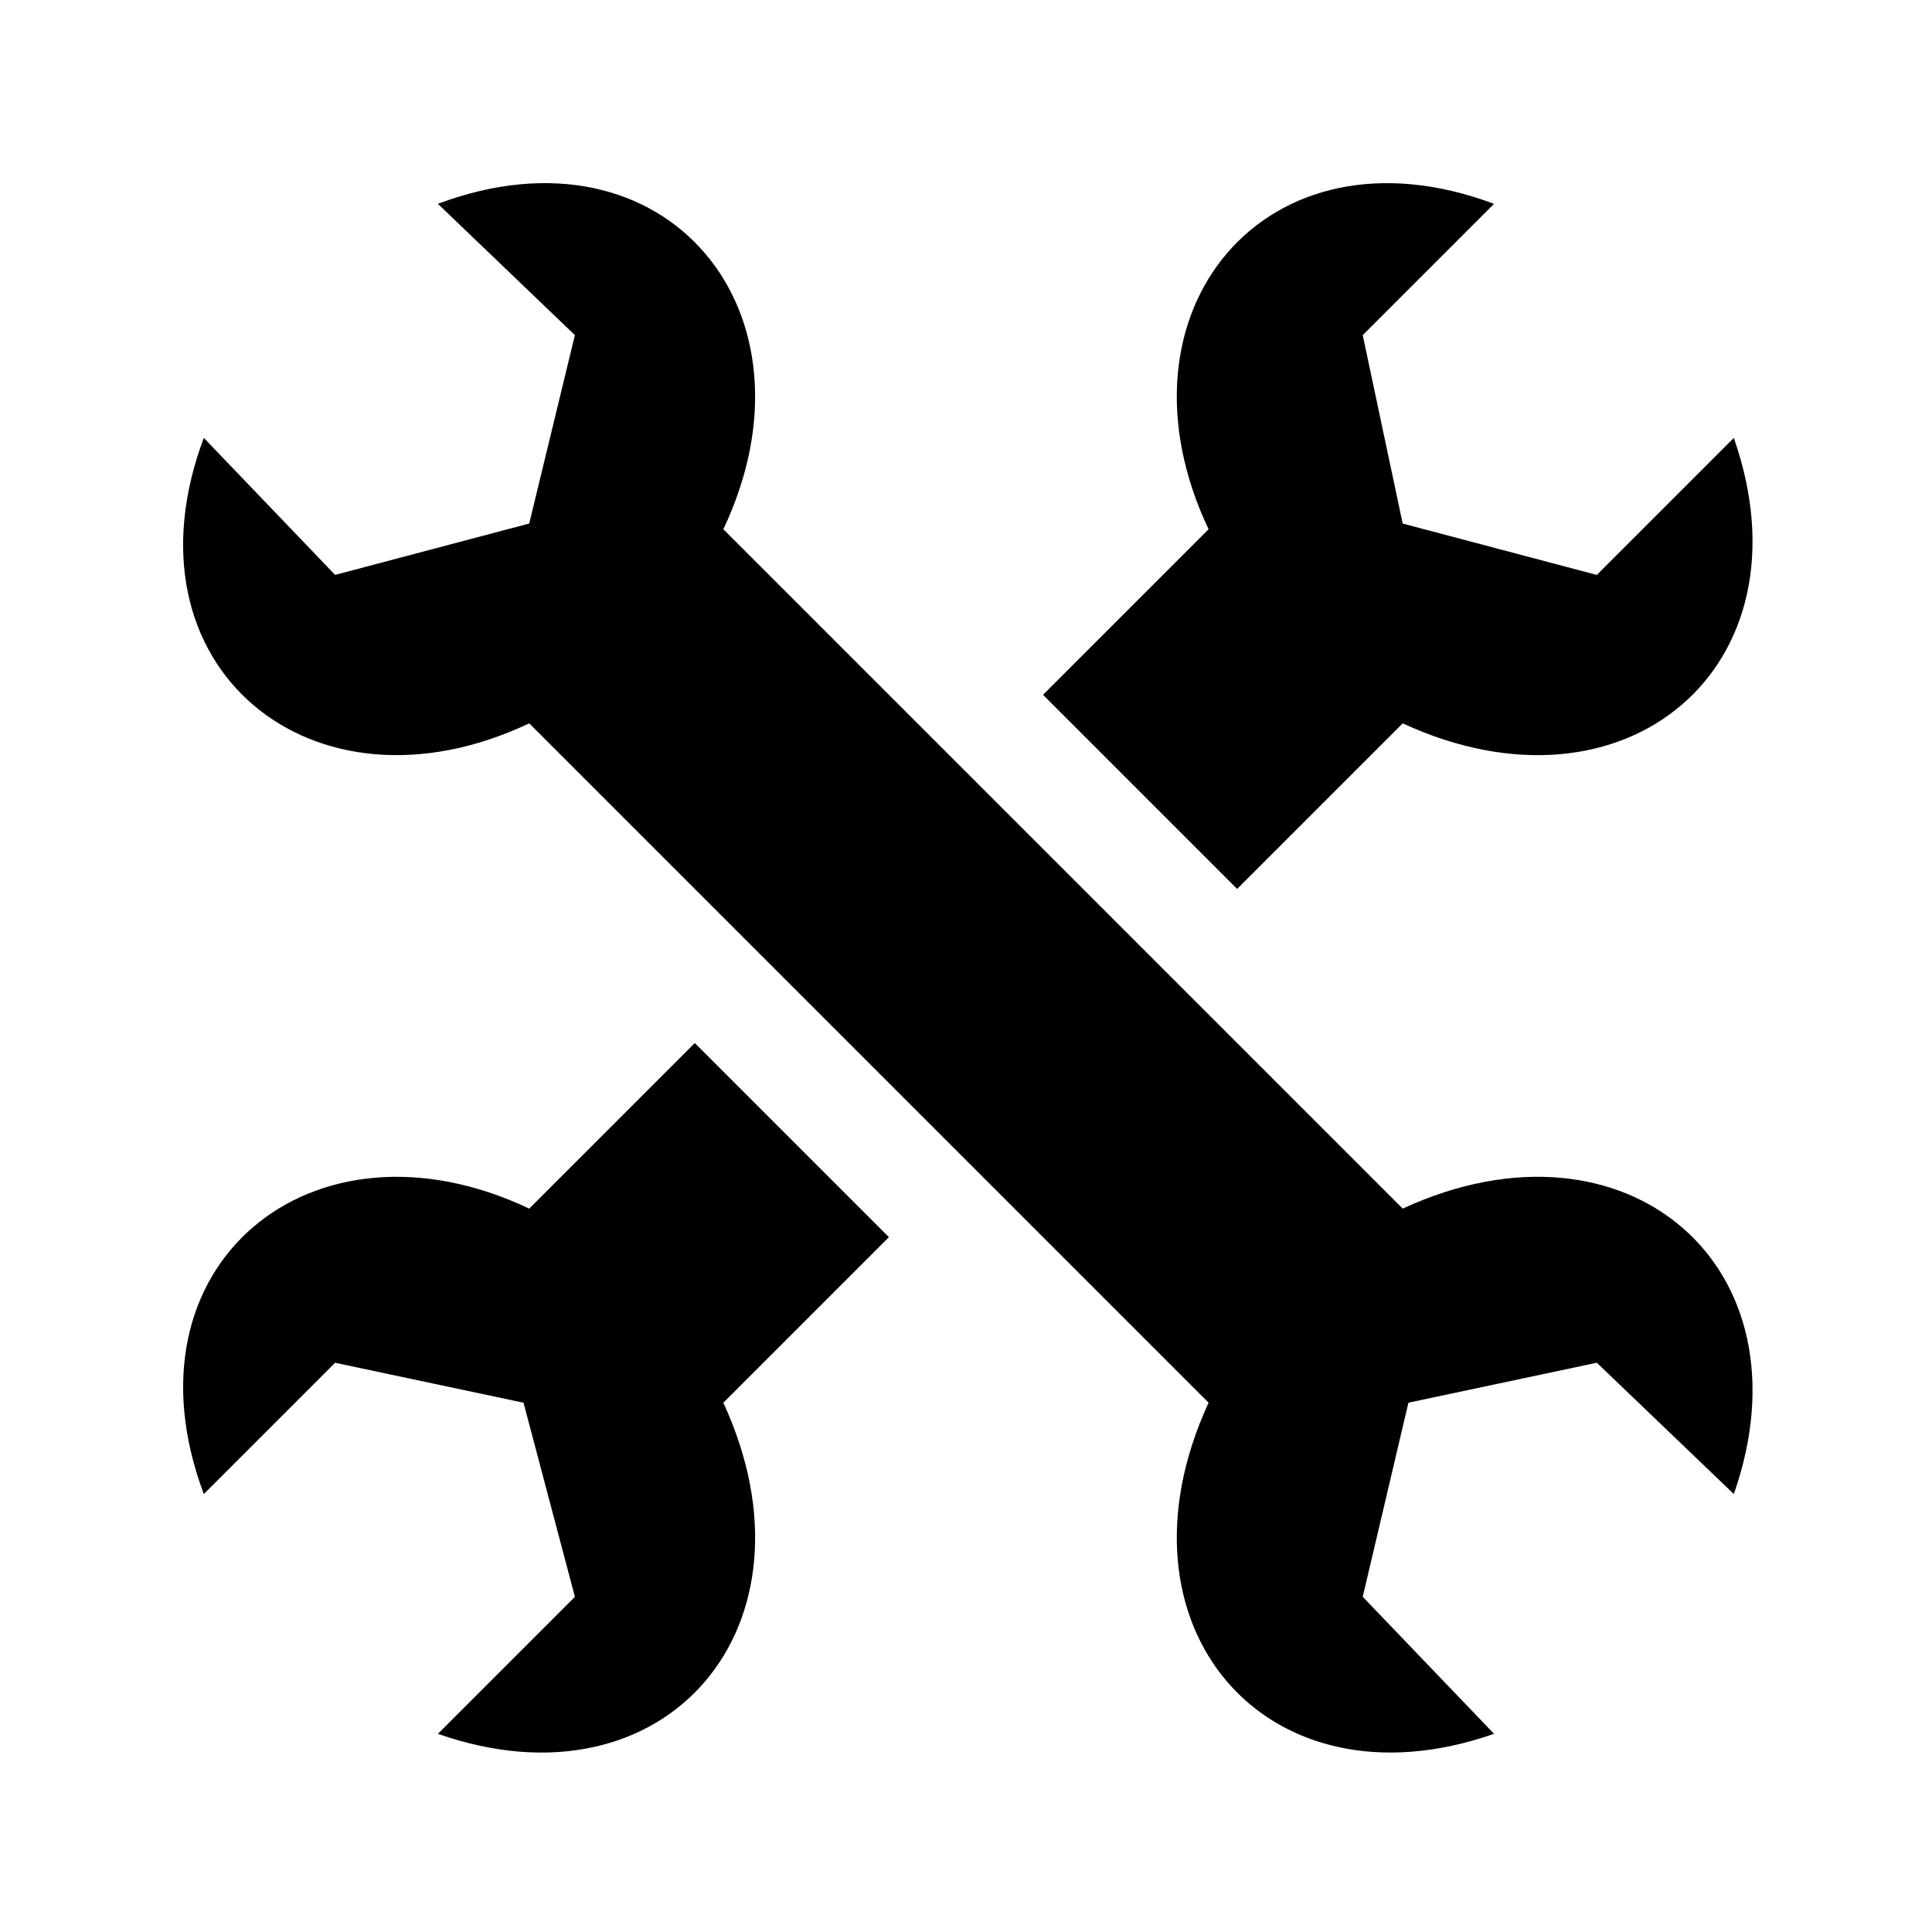 <?xml version="1.0" encoding="UTF-8"?>
<!-- The Best Svg Icon site in the world: iconSvg.co, Visit us! https://iconsvg.co -->
<svg fill="#000000" width="800px" height="800px" version="1.1" viewBox="144 144 512 512" xmlns="http://www.w3.org/2000/svg">
 <path d="m379.57 471.86-51.441-51.441-43.875 43.875c-57.492-27.234-108.93 15.129-86.238 75.648l34.797-34.797 49.926 10.59 13.617 51.441-36.312 36.312c60.52 21.18 102.88-28.746 75.648-87.75zm136.16-7.566-180.04-180.04c27.234-57.492-15.129-108.93-75.648-86.238l36.312 34.797-12.105 49.926-51.441 13.617-34.797-36.312c-22.695 60.52 28.746 102.88 86.238 75.648l180.04 180.04c-27.234 59.004 15.129 108.93 75.648 87.75l-34.797-36.312 12.105-51.441 49.926-10.59 36.312 34.797c21.18-60.52-28.746-102.88-87.75-75.648zm-95.316-136.16 51.441 51.441 43.875-43.875c59.004 27.234 108.93-15.129 87.75-75.648l-36.312 36.312-51.441-13.617-10.59-49.926 34.797-34.797c-60.52-22.695-102.88 28.746-75.648 86.238l-43.875 43.875z" fill-rule="evenodd"/>
</svg>
